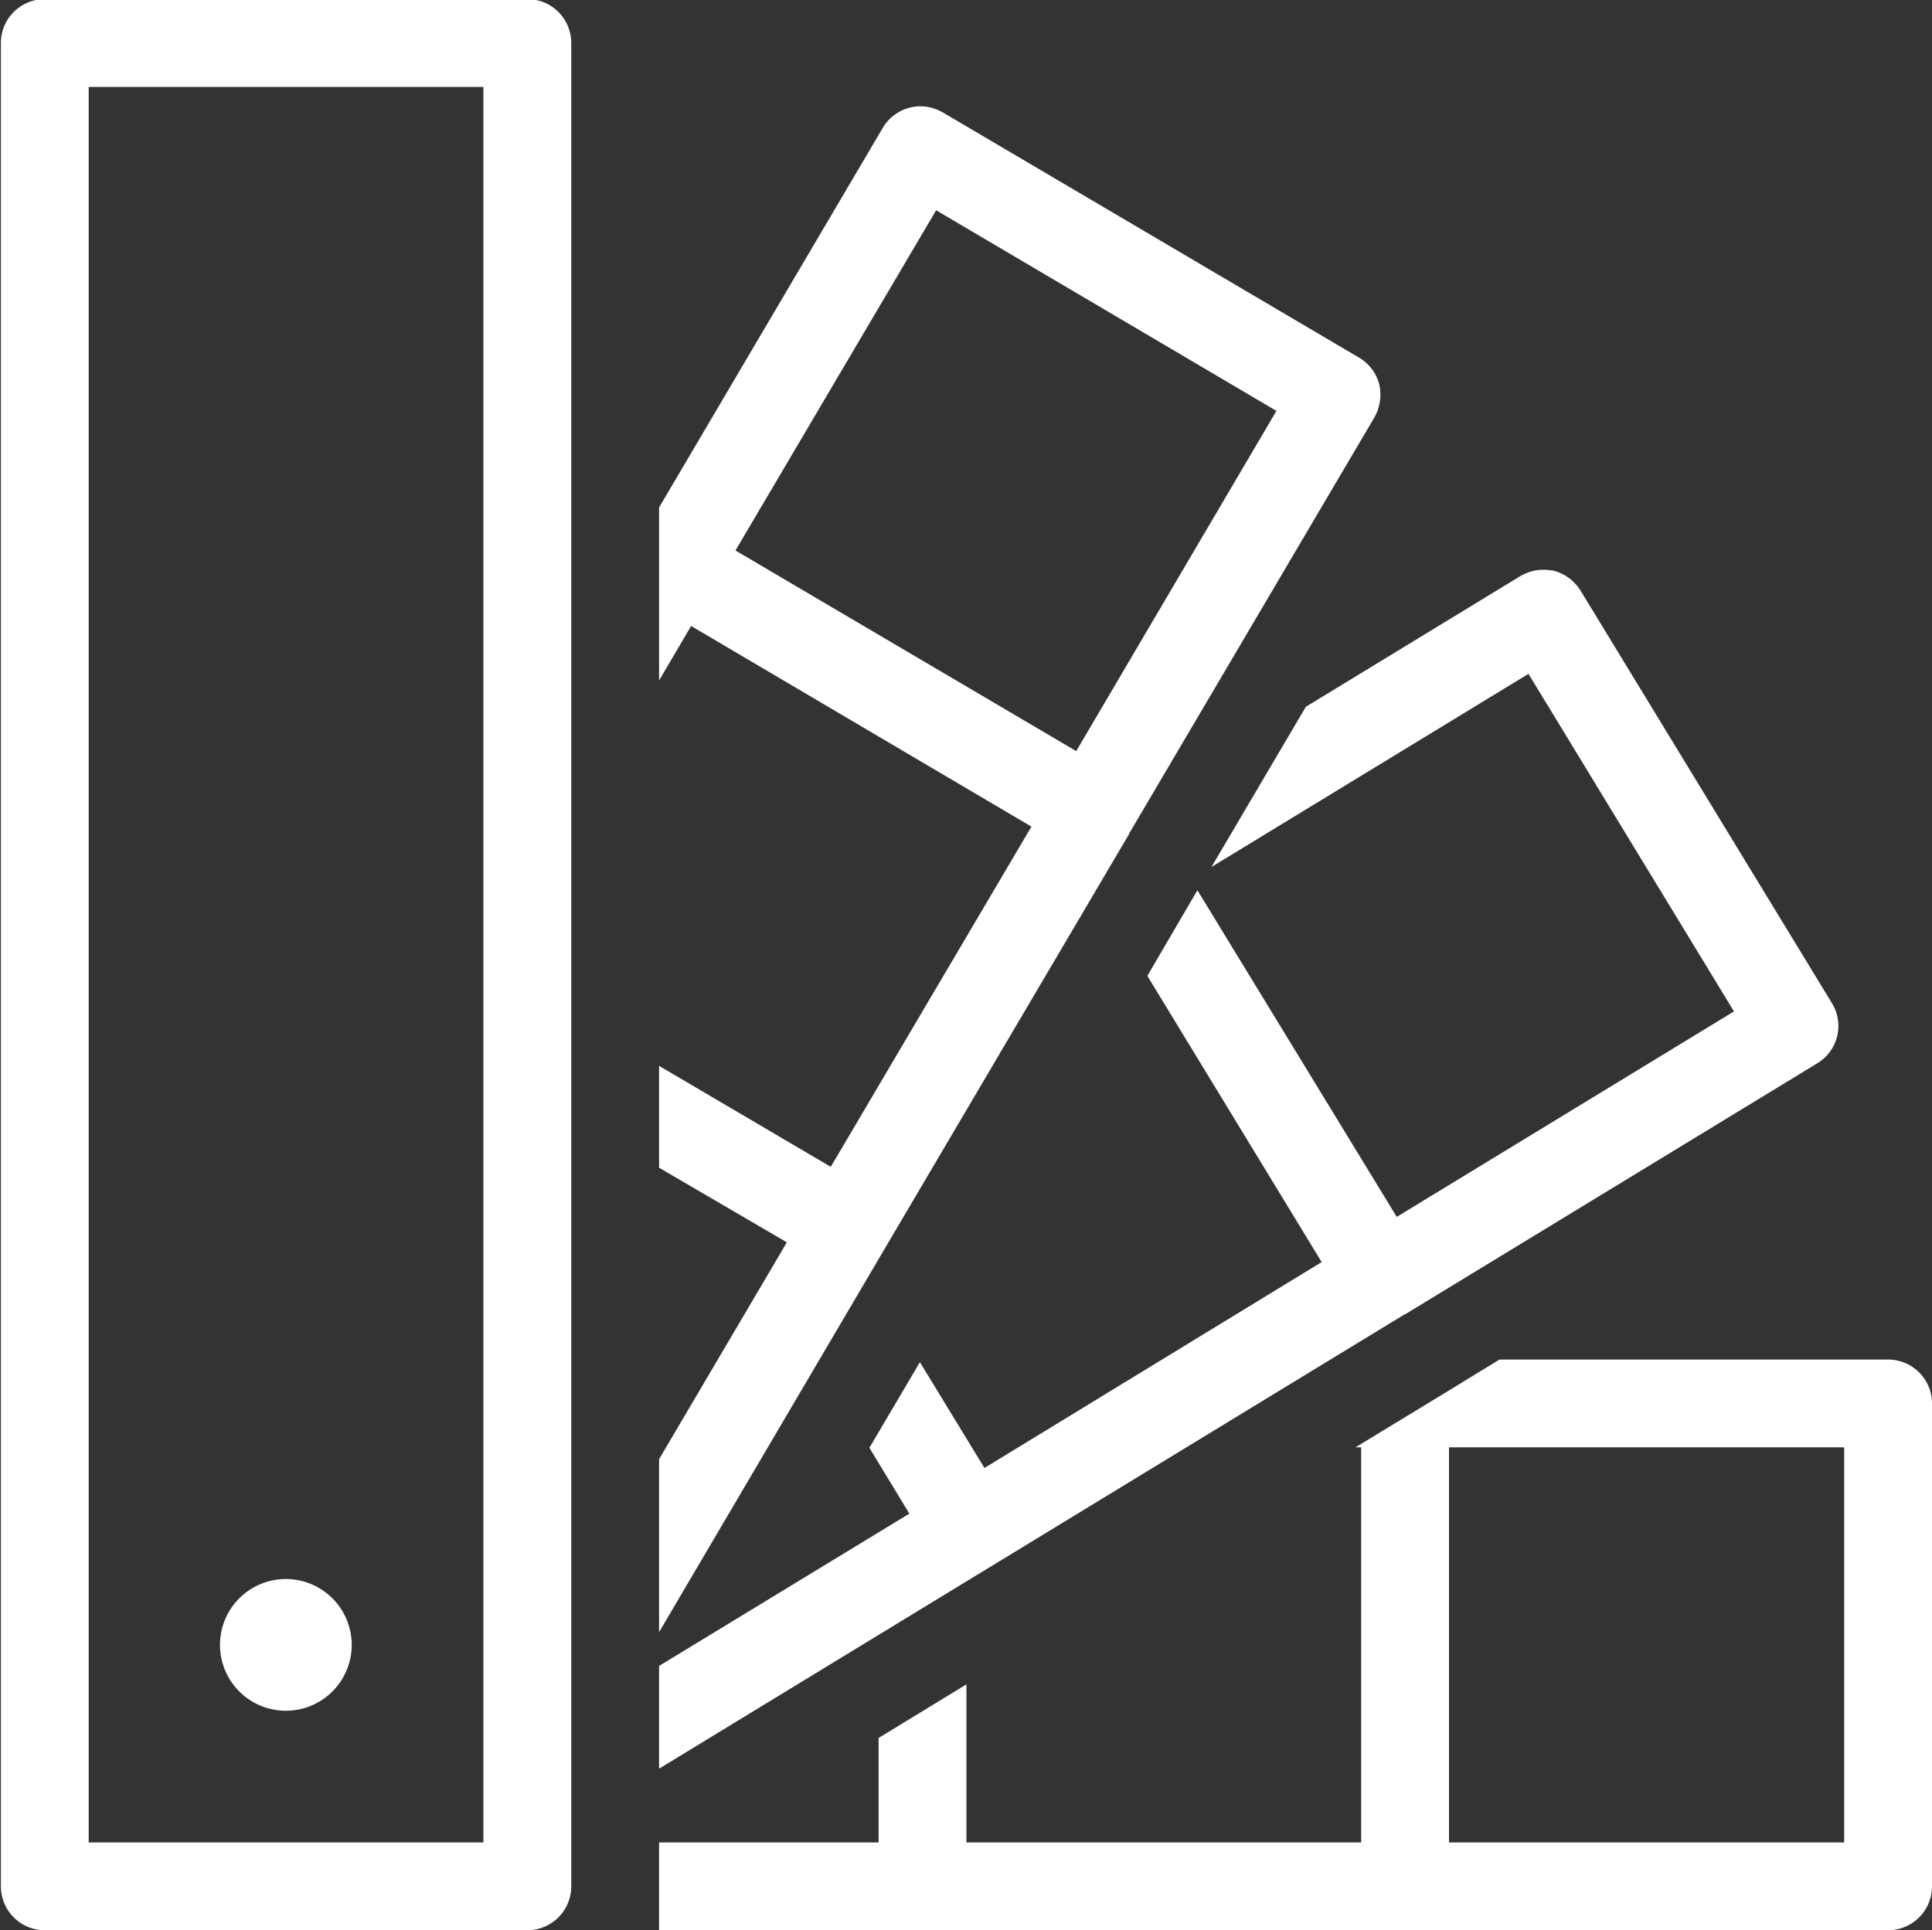 <svg xmlns="http://www.w3.org/2000/svg" width="44" height="43.97" viewBox="0 0 44 43.97">
  <rect x="0" y="0" width="44" height="43.97" fill="#333333" stroke="none"/>
  <defs>
    <style>
      .cls-1 {
        fill: #fff;
        fill-rule: evenodd;
      }
    </style>
  </defs>
  <path id="icon_2.svg" class="cls-1" d="M2654.86,1989.89a1,1,0,0,0-1,1v41.99a1,1,0,0,0,1,1h10.99a1,1,0,0,0,1-1v-41.99a1,1,0,0,0-1-1h-10.99Zm1,2h8.99v39.99h-8.99v-39.99Zm19.07,0.45a1,1,0,0,0-.99.49l-5.09,8.64v3.94l0.73-1.24,7.75,4.57-4.57,7.75-3.91-2.3v2.32l2.91,1.7-2.91,4.94v3.94l5.13-8.72h0l5.58-9.47v-0.01h0l5.58-9.47a1.058,1.058,0,0,0,.11-0.76,1,1,0,0,0-.47-0.61l-9.47-5.58A1.073,1.073,0,0,0,2674.93,1992.34Zm0.23,2.36,7.75,4.57-4.56,7.75-7.76-4.57Zm13.67,8.2a1.108,1.108,0,0,0-.36.13l-4.89,2.98-2.15,3.65,7.22-4.4,4.68,7.69-7.68,4.68-4.54-7.44-1.14,1.95,3.97,6.52-7.68,4.69-1.47-2.41-1.15,1.95,0.91,1.5-5.7,3.47v2.34l16.98-10.35h0.01l9.39-5.72a0.992,0.992,0,0,0,.33-1.37l-5.72-9.39a1.031,1.031,0,0,0-.62-0.46A1.276,1.276,0,0,0,2688.83,2002.9Zm-0.84,17.98-1.11.68-2.17,1.32h0.13v9h-8.99v-3.6l-2,1.22v2.38h-5v2h27.99a1,1,0,0,0,1-1v-11a1,1,0,0,0-1-1h-8.85Zm-1.15,2h9v9h-9v-9Zm-26.49,3a1.5,1.5,0,1,0,1.5,1.5A1.5,1.5,0,0,0,2660.35,2025.88Z" transform="translate(-2653.84 -1989.91)"/>
</svg>
